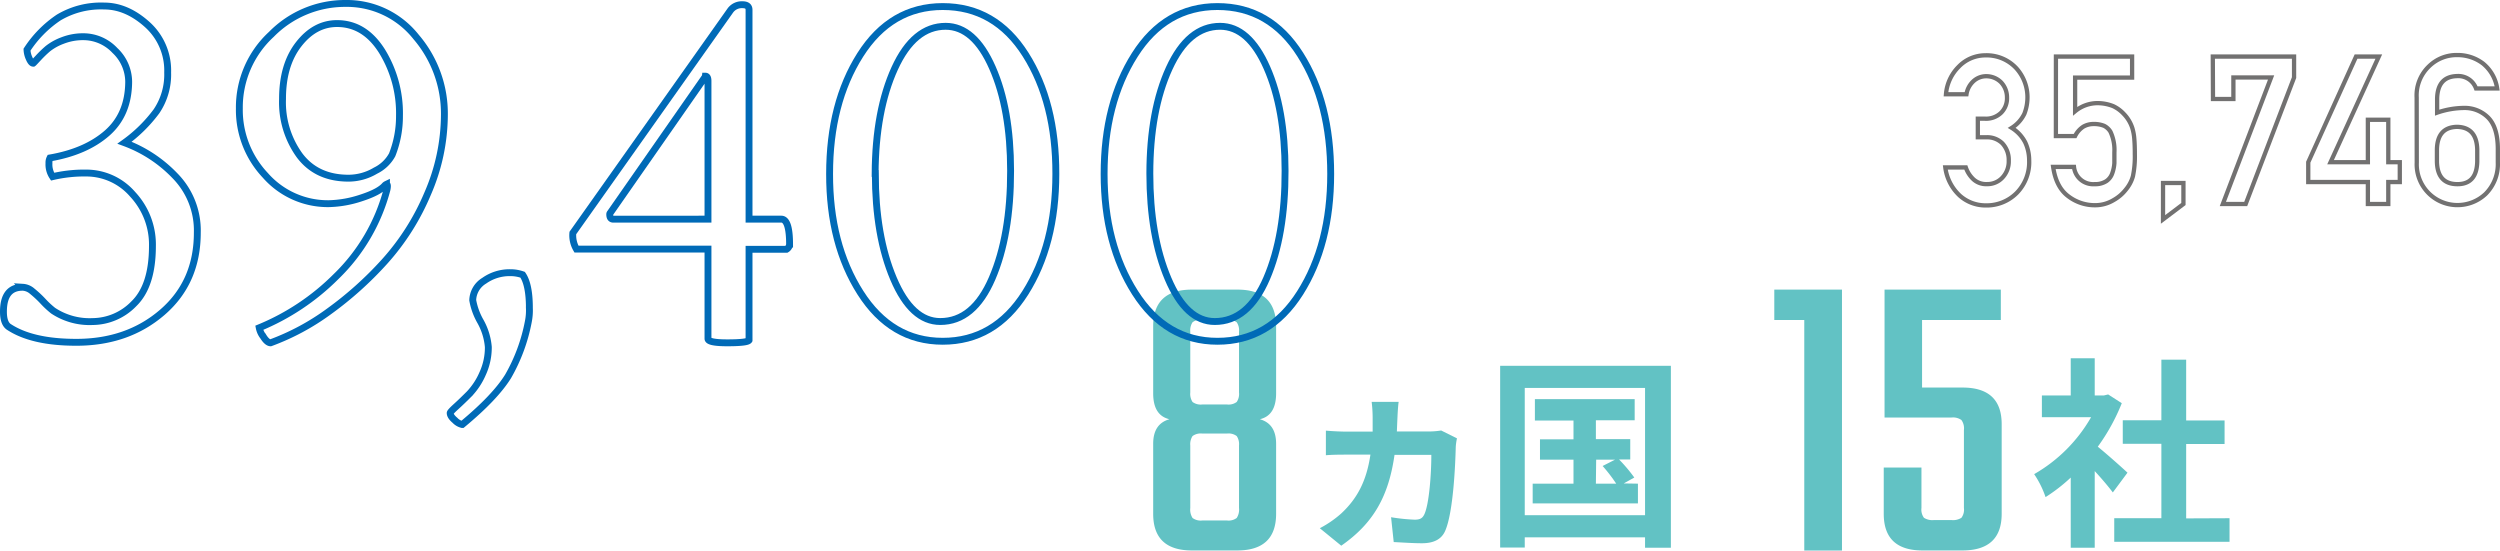 <svg xmlns="http://www.w3.org/2000/svg" viewBox="0 0 530.38 116.79"><defs><style>.cls-1{fill:#62c2c4;}.cls-2,.cls-3{fill:none;stroke-miterlimit:10;}.cls-2{stroke:#727171;stroke-width:0.91px;}.cls-3{stroke:#006ab7;stroke-width:1.46px;}</style></defs><g id="レイヤー_2" data-name="レイヤー 2"><g id="デザイン"><path class="cls-1" d="M270.73,69.22V83.45q0,4.69-3.45,5.49c2.3.65,3.45,2.38,3.45,5.21V109q0,7.77-8.22,7.78h-9.64q-8.22,0-8.22-7.78V94.15c0-2.83,1.15-4.56,3.45-5.21q-3.45-.8-3.45-5.49V69.22q0-7.78,8.22-7.78h9.64Q270.73,61.44,270.73,69.22Zm-7.87,14.06V70.37a3,3,0,0,0-.49-2,2.83,2.83,0,0,0-2.07-.53h-5.22a2.88,2.88,0,0,0-2.08.53,3.11,3.11,0,0,0-.48,2V83.28a3.11,3.11,0,0,0,.48,2,2.92,2.92,0,0,0,2.08.53h5.22a2.88,2.88,0,0,0,2.07-.53A3,3,0,0,0,262.86,83.28Zm0,24.49V94.51a3.08,3.08,0,0,0-.49-2,2.88,2.88,0,0,0-2.07-.53h-5.22a2.92,2.92,0,0,0-2.08.53,3.15,3.15,0,0,0-.48,2v13.26a3.3,3.3,0,0,0,.48,2.12,2.92,2.92,0,0,0,2.08.53h5.22a2.88,2.88,0,0,0,2.07-.53A3.23,3.23,0,0,0,262.86,107.77Z"/><path class="cls-1" d="M309.1,93a11.27,11.27,0,0,0-.26,1.86c-.09,3.71-.52,13.84-2.24,17.76-.73,1.69-2.29,2.63-4.92,2.63-2,0-4.31-.17-6-.25l-.56-5.27a39.76,39.76,0,0,0,5,.52c1.21,0,1.68-.34,2.07-1.16,1-2.16,1.47-8.45,1.47-12.59h-7.81c-1.25,8.79-4.48,14.53-11.3,19.27L280,112.06a22.19,22.19,0,0,0,4.57-3.15c3.41-3.19,5.35-6.9,6.17-12.46h-4.88c-1.2,0-3.1,0-4.57.13V91.36c1.47.13,3.19.21,4.53.21h5.39c0-.94,0-1.94,0-3a28.46,28.46,0,0,0-.21-3.32h5.73c-.13.82-.21,2.33-.25,3.19-.05,1.08-.09,2.11-.13,3.1h6.77a17.09,17.09,0,0,0,2.63-.21Z"/><path class="cls-1" d="M354.48,77.6v38.6H349V114H323.48v2.16h-5.22V77.6ZM349,109.3v-27H323.48v27Zm-1.51-6.69v4.19H325.16v-4.19h8.66V97.52h-7.11V93.21h7.11v-4h-8.19V84.67H346.8v4.49h-8.23v4h7.29v4.31h-2.38a33.45,33.45,0,0,1,3.24,3.84l-2.24,1.25Zm-8.92,0h4.31A32.92,32.92,0,0,0,340,98.86l2.63-1.34h-4Z"/><path class="cls-1" d="M390.78,61.44v55.35h-8V67.89h-6.36V61.44Z"/><path class="cls-1" d="M407.77,82.22h8.58q8.31,0,8.31,7.78v19q0,7.77-8.31,7.78h-8.49q-8.22,0-8.22-7.78V99.19h8v8.58a2.92,2.92,0,0,0,.53,2.08,3.33,3.33,0,0,0,2.13.48H414a3.3,3.3,0,0,0,2.12-.48,2.88,2.88,0,0,0,.53-2.08V91.23a3,3,0,0,0-.53-2.12,3.08,3.08,0,0,0-2.12-.53H399.81V61.44h24.67v6.45H407.77Z"/><path class="cls-1" d="M448.24,104.47c-.91-1.21-2.37-2.94-3.84-4.53V116.2h-5.09V101.32a35.73,35.73,0,0,1-5.34,4.14,20.32,20.32,0,0,0-2.42-4.87,32.55,32.55,0,0,0,12.08-12.08H433.19V83.9h6.12V76h5.09V83.9h1.94l.91-.22,2.89,1.86a42.39,42.39,0,0,1-5.09,9.23c2.07,1.68,5.39,4.65,6.3,5.51ZM473,109.94v5H448.54v-5h10V94.16h-8.19v-5h8.19V76.31h5.26V89.2h8.15v5h-8.15v15.78Z"/><path class="cls-2" d="M419.6,25.18h1.5a4.58,4.58,0,0,0,3.46-1.28,4.31,4.31,0,0,0,1.23-3.19,4.65,4.65,0,0,0-1.27-3.26,4.44,4.44,0,0,0-3.17-1.28,4,4,0,0,0-2.54.93A4.75,4.75,0,0,0,417.19,20h-4.35a9.29,9.29,0,0,1,2.72-5.86,7.83,7.83,0,0,1,5.62-2.4,8.59,8.59,0,0,1,6.58,2.73,9.19,9.19,0,0,1,2.37,6.18,9.63,9.63,0,0,1-.65,3.48,7.29,7.29,0,0,1-2.68,3,7.84,7.84,0,0,1,2.86,3.09,9,9,0,0,1,.83,3.78,9.33,9.33,0,0,1-2.64,6.94,9,9,0,0,1-6.57,2.64,8.21,8.21,0,0,1-5.49-2.06,9.88,9.88,0,0,1-3.09-6h4.35a6.18,6.18,0,0,0,1.64,2.54,4,4,0,0,0,2.87,1,4.33,4.33,0,0,0,3.23-1.35,5,5,0,0,0,1.37-3.62,5.13,5.13,0,0,0-1.37-3.7,4.6,4.6,0,0,0-3.33-1.27H419.6Z"/><path class="cls-2" d="M436.17,12h16.16v4.46H440.24v7.14a7.5,7.5,0,0,1,4.86-1.72,9.05,9.05,0,0,1,3.22.64,7.24,7.24,0,0,1,2.23,1.63,7.64,7.64,0,0,1,1.82,3,10.39,10.39,0,0,1,.42,2.25c.08.91.12,2,.12,3.33a20.58,20.58,0,0,1-.41,4.68A7.61,7.61,0,0,1,451,40.23a8.57,8.57,0,0,1-2.6,2.22,7.54,7.54,0,0,1-3.95,1.09,9.25,9.25,0,0,1-5.64-1.89c-1.74-1.28-2.81-3.36-3.23-6.24H440a4.09,4.09,0,0,0,4.36,3.66,4.35,4.35,0,0,0,2.5-.64,3.28,3.28,0,0,0,1.25-1.64,8,8,0,0,0,.46-2.19c0-.78,0-1.53,0-2.26a9.15,9.15,0,0,0-.82-4.37,3.32,3.32,0,0,0-1.35-1.27,5.66,5.66,0,0,0-2.24-.39,4.33,4.33,0,0,0-2.17.56,5,5,0,0,0-1.76,2h-4.07Z"/><path class="cls-2" d="M458.89,38.82h4.33v4.46l-4.33,3.27Z"/><path class="cls-2" d="M469.45,12h17.24v4.46L476.43,43.28h-4.85l10.24-26.85h-8V21h-4.33Z"/><path class="cls-2" d="M489.7,34.41,499.84,12h4.83L494.43,34.41h7.92v-9h4.33v9h2.44v4.21h-2.44v4.66h-4.33V38.62H489.7Z"/><path class="cls-2" d="M512.7,20.7A8.54,8.54,0,0,1,515.39,14a8.33,8.33,0,0,1,5.91-2.32,8.9,8.9,0,0,1,5.48,1.8,8.44,8.44,0,0,1,3,5.29h-4.48a4,4,0,0,0-4-2.63q-4.17.09-4.26,4.81v2.95a17.94,17.94,0,0,1,5.8-1A7,7,0,0,1,527.92,25q2,2.1,2,6.63v2.86a8.9,8.9,0,0,1-2.6,6.66,8.7,8.7,0,0,1-6,2.36,8.63,8.63,0,0,1-8.6-9ZM517,34.27q.09,4.75,4.27,4.8t4.28-4.8V31.71q-.12-4.71-4.28-4.8-4.18.09-4.27,4.8Z"/><path class="cls-3" d="M22.12,1.28q4.74,0,9.1,3.91a13.09,13.09,0,0,1,4.35,10.2,13.9,13.9,0,0,1-2.37,8.22,30.71,30.71,0,0,1-6.78,6.67,28.34,28.34,0,0,1,10.64,6.95,16.55,16.55,0,0,1,4.8,12.13q0,10.47-7.39,16.87t-18.3,6.39q-9.38,0-14.34-3.3c-.73-.52-1.1-1.58-1.1-3.2,0-3.46,1.36-5.18,4.08-5.18a3.32,3.32,0,0,1,2,.82,22.6,22.6,0,0,1,2.31,2.15,19.19,19.19,0,0,0,2.15,2,14,14,0,0,0,8.39,2.31,12.3,12.3,0,0,0,8.76-3.8q3.91-3.81,3.92-12.19a15.63,15.63,0,0,0-4.19-11,13,13,0,0,0-9.82-4.52,29.5,29.5,0,0,0-7.17.77,4.63,4.63,0,0,1-.77-2.87,2.14,2.14,0,0,1,.22-1.1q7.62-1.32,12.13-5.29T27.3,17.38a9.18,9.18,0,0,0-2.92-6.67,9.18,9.18,0,0,0-6.67-2.92,11.81,11.81,0,0,0-4.47.82,11.39,11.39,0,0,0-3.08,1.71,24.49,24.49,0,0,0-2,1.93c-.66.7-1,1.09-1.11,1.16-.29,0-.58-.35-.88-1.05a4.88,4.88,0,0,1-.44-1.82,23.83,23.83,0,0,1,6.73-6.83A17.54,17.54,0,0,1,22.12,1.28Z"/><path class="cls-3" d="M73.28.73a18.75,18.75,0,0,1,15,7.11,25,25,0,0,1,6,16.49A42.23,42.23,0,0,1,90.7,41.14a51,51,0,0,1-9.1,14.34A74.87,74.87,0,0,1,69.81,66.06,50.3,50.3,0,0,1,57.4,72.73c-.44,0-1-.44-1.54-1.32A4.32,4.32,0,0,1,55,69.54,49.81,49.81,0,0,0,71.29,58.68,39.65,39.65,0,0,0,82.1,40.21c.15-.74.11-1.11-.11-1.11a1.43,1.43,0,0,0-.33.22Q80.44,40.76,76.59,42a23.19,23.19,0,0,1-6.84,1.21,17.63,17.63,0,0,1-13.45-6A20.2,20.2,0,0,1,50.78,23,21.06,21.06,0,0,1,57.57,7.29,21.92,21.92,0,0,1,73.28.73ZM84.75,24.55a25.1,25.1,0,0,0-3.7-13.68Q77.36,5,71.51,5q-4.74,0-8.16,4.41T59.94,21a19.19,19.19,0,0,0,3.64,12q3.63,4.8,10.36,4.8a11.19,11.19,0,0,0,5.73-1.6,8,8,0,0,0,3.53-3.36A22.2,22.2,0,0,0,84.75,24.55Z"/><path class="cls-3" d="M103.6,73.62a13.43,13.43,0,0,0-1.66-5.41,14.07,14.07,0,0,1-1.65-4.52,5,5,0,0,1,2.43-4.13,9.31,9.31,0,0,1,5.51-1.71,7.8,7.8,0,0,1,2.65.44q1.43,2.1,1.43,7.06a12,12,0,0,1-.22,2.86,37.09,37.09,0,0,1-4.3,11.64q-2.76,4.45-9.7,10.2H98a3.09,3.09,0,0,1-1.49-.89c-.7-.59-1-1.1-1-1.54,0-.15.42-.61,1.27-1.38s1.78-1.67,2.81-2.7a14.82,14.82,0,0,0,2.81-4.3A13.26,13.26,0,0,0,103.6,73.62Z"/><path class="cls-3" d="M157.48,1c1,0,1.43.37,1.43,1.1V46.49h6.84q1.75,0,1.76,5.29a1.32,1.32,0,0,1-.66,1.11h-7.94V72.18c-.22.37-1.76.55-4.63.55-2.72,0-4.08-.29-4.08-.88v-19H122.3a5.76,5.76,0,0,1-.77-3.42l33.41-47.2A3,3,0,0,1,157.48,1ZM150.2,46.49V17.16c0-.66-.19-1-.55-1a.35.35,0,0,1-.11.22L129.47,45.17a.41.41,0,0,0-.11.33c0,.66.25,1,.77,1Z"/><path class="cls-3" d="M176,36.9q0-15,6.5-25.25T200,1.39q11.14,0,17.59,10.2T224,36.9q0,15-6.5,25.25T200,72.4q-10.91,0-17.47-10.31T176,36.9Zm9.7-.11q0,13.23,3.86,22.33t9.92,9.09q7.06,0,11-9.15t3.92-22.82q0-13.13-3.86-21.89t-9.92-8.77q-6.74,0-10.81,8.93T185.66,36.79Z"/><path class="cls-3" d="M234.24,36.9q0-15,6.5-25.25T258.28,1.39q11.13,0,17.58,10.2t6.45,25.31q0,15-6.5,25.25T258.28,72.4q-10.92,0-17.48-10.31T234.24,36.9Zm9.7-.11q0,13.23,3.86,22.33t9.92,9.09q7.06,0,11-9.15t3.91-22.82q0-13.13-3.86-21.89t-9.92-8.77q-6.73,0-10.81,8.93T243.94,36.79Z"/></g></g></svg>